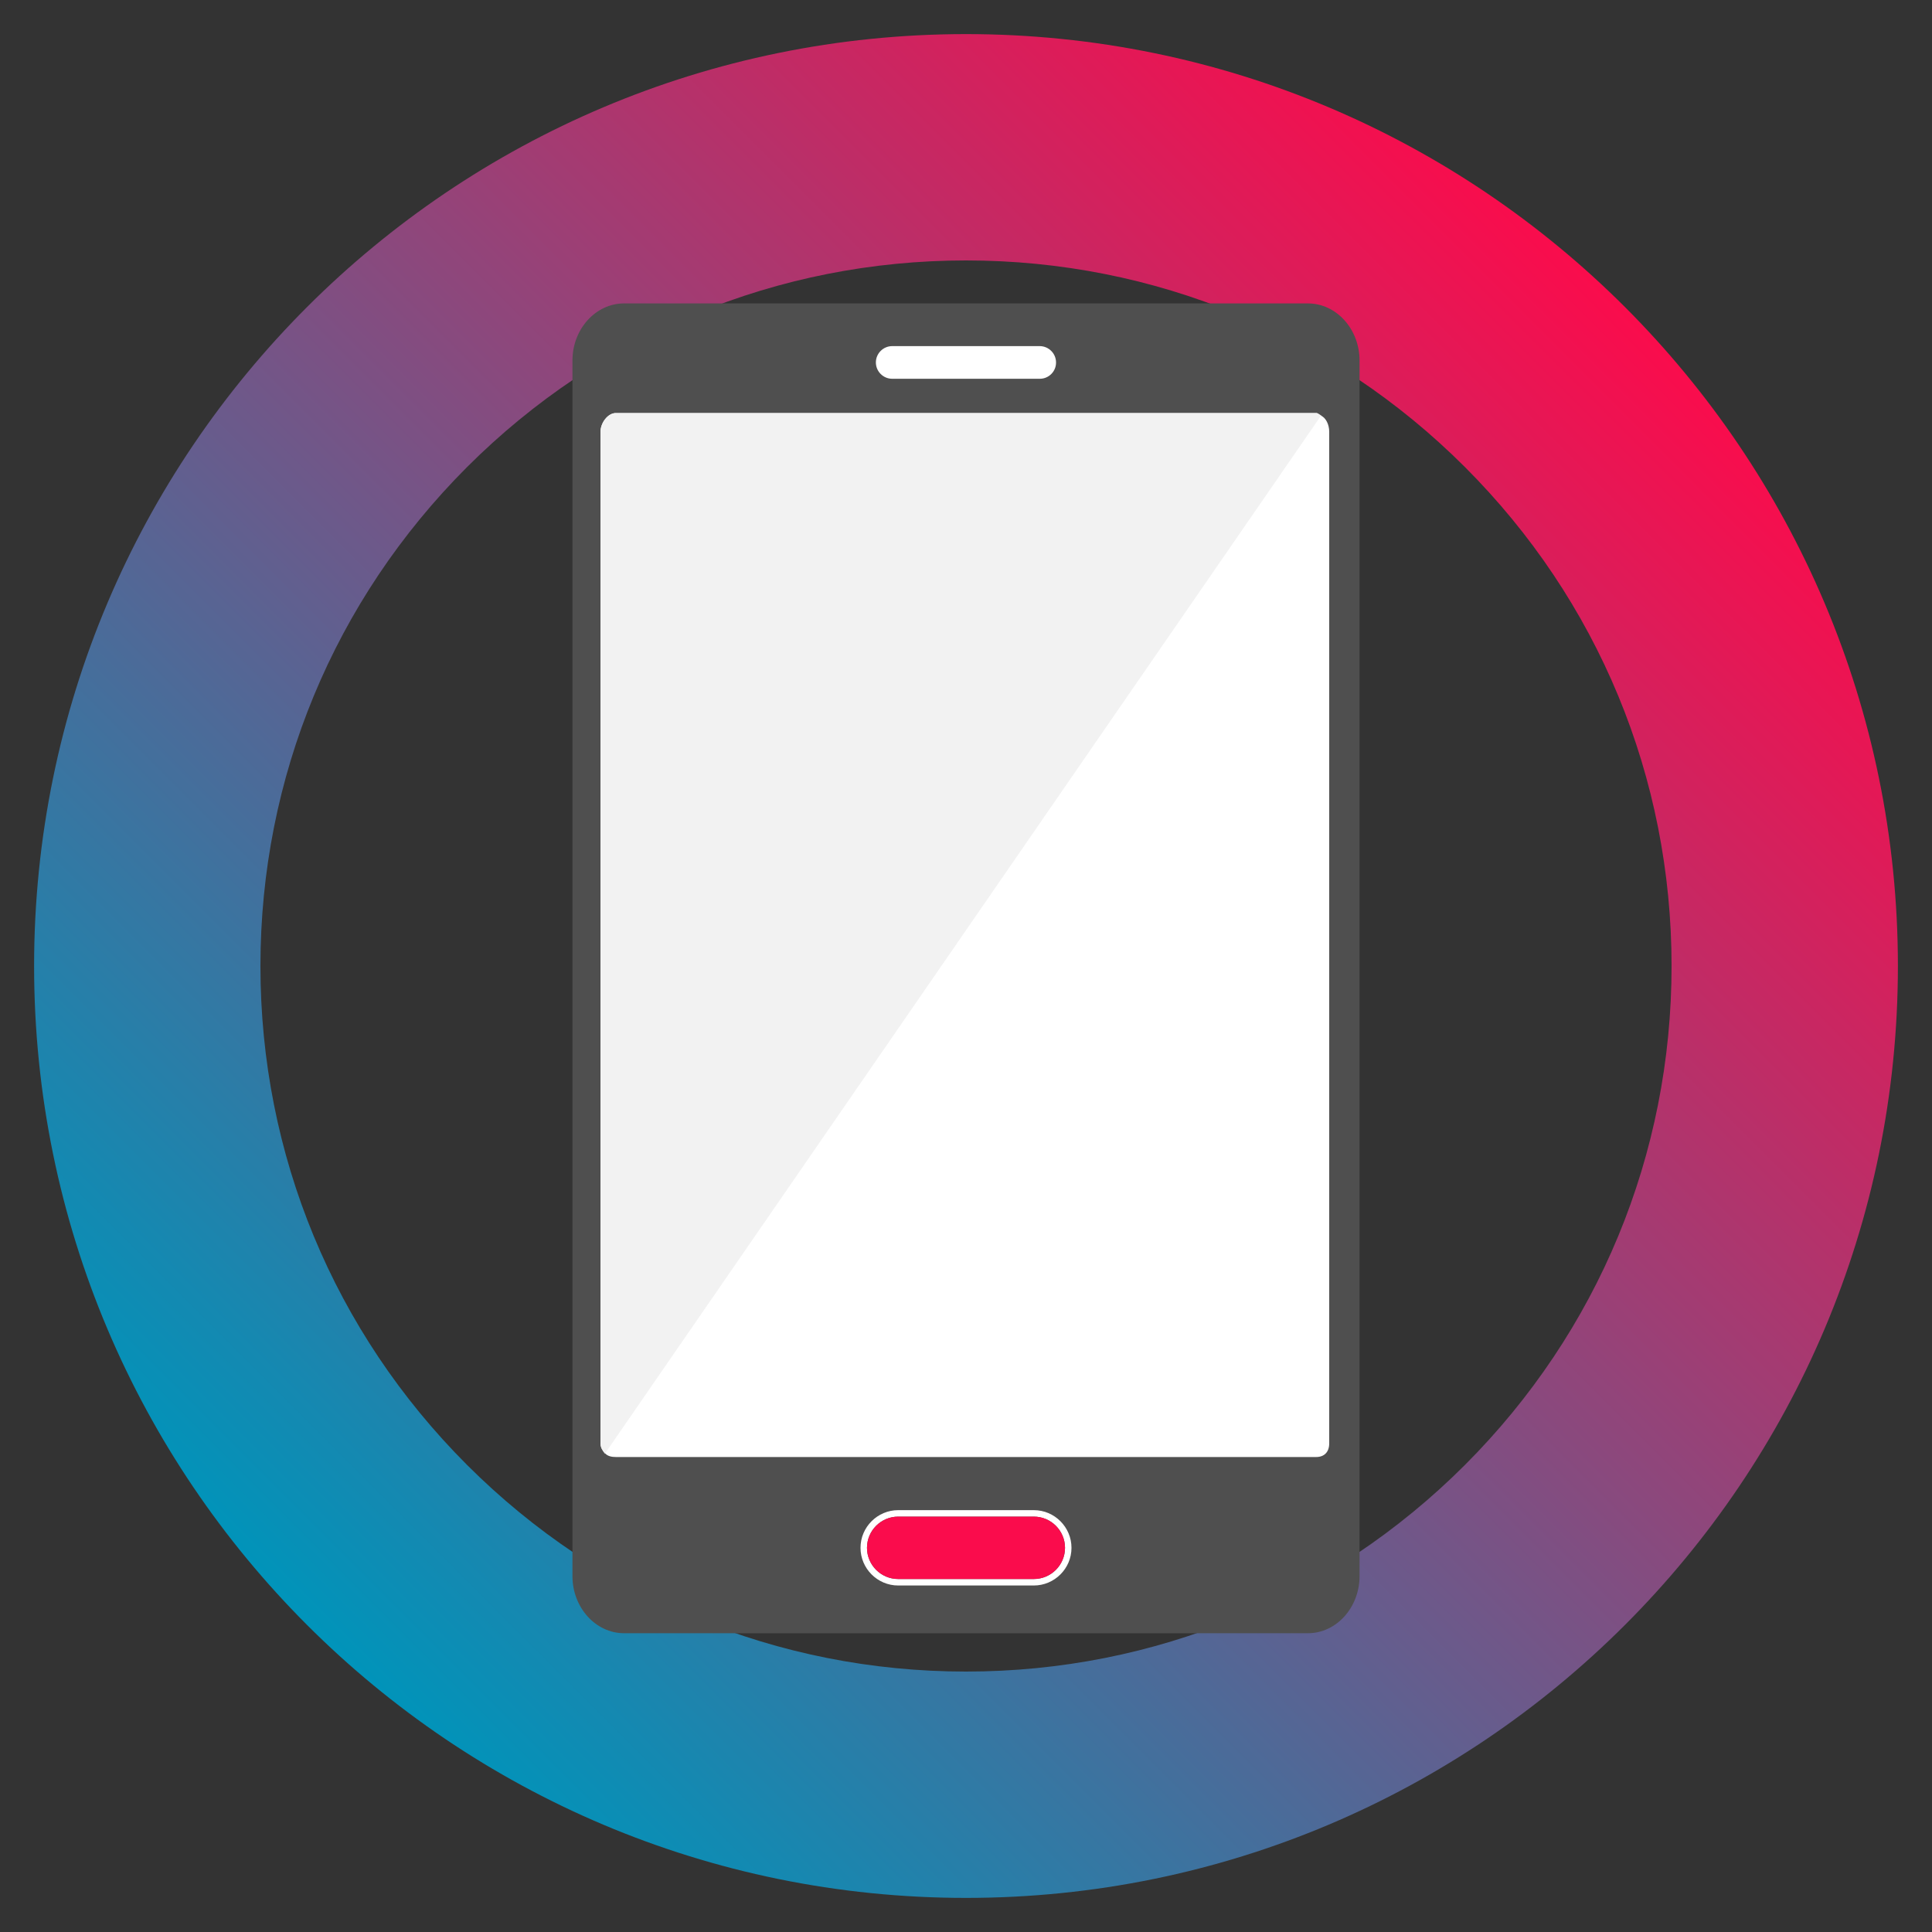 <?xml version="1.0" encoding="utf-8"?>
<!-- Generator: Adobe Illustrator 26.0.0, SVG Export Plug-In . SVG Version: 6.00 Build 0)  -->
<svg version="1.1" id="Layer_1" xmlns="http://www.w3.org/2000/svg" xmlns:xlink="http://www.w3.org/1999/xlink" x="0px" y="0px"
	 viewBox="0 0 200 200" style="enable-background:new 0 0 200 200;" xml:space="preserve">
<rect x="0" y="0" width="200" height="200" fill="#333333" stroke="none"/>
<style type="text/css">
	.st0{fill:url(#SVGID_1_);}
	.st1{fill:#4F4F4F;}
	.st2{fill:#FFFFFF;}
	.st3{fill:#F2F2F2;}
	.st4{fill:#FA0C4C;}
</style>
<g>
	<linearGradient id="SVGID_1_" gradientUnits="userSpaceOnUse" x1="31.784" y1="168.216" x2="168.216" y2="31.784">
		<stop  offset="0" style="stop-color:#0094BA"/>
		<stop  offset="1" style="stop-color:#FA0C4C"/>
	</linearGradient>
	<path class="st0" d="M100,26.96c19.51,0,37.85,7.6,51.65,21.39c13.8,13.8,21.39,32.14,21.39,51.65s-7.6,37.85-21.39,51.65
		c-13.8,13.8-32.14,21.39-51.65,21.39c-19.51,0-37.85-7.6-51.65-21.39c-13.8-13.8-21.39-32.14-21.39-51.65
		c0-19.51,7.6-37.85,21.39-51.65C62.15,34.56,80.49,26.96,100,26.96 M100,3.53C46.72,3.53,3.53,46.72,3.53,100
		c0,53.28,43.19,96.47,96.47,96.47c53.28,0,96.47-43.19,96.47-96.47C196.47,46.72,153.28,3.53,100,3.53L100,3.53z"/>
	<path class="st1" d="M135.4,169.07H64.6c-2.94,0-5.34-2.66-5.34-5.91V37.32c0-3.25,2.4-5.91,5.34-5.91h70.8
		c2.94,0,5.34,2.66,5.34,5.91v125.83C140.74,166.41,138.34,169.07,135.4,169.07z"/>
	<path class="st2" d="M137.6,44.69v104.73c0,0.91-0.53,1.41-1.35,1.41H63.75c-0.42,0-0.85-0.08-1.12-0.39
		c-0.25-0.3-0.46-0.58-0.46-1.02V44.69c0-0.91,0.76-1.93,1.58-1.93h72.51c0.18,0,0.29,0.18,0.45,0.25
		C137.27,43.23,137.6,43.98,137.6,44.69z"/>
	<path class="st2" d="M107.64,39.21H92.36c-0.93,0-1.69-0.76-1.69-1.69l0,0c0-0.93,0.76-1.69,1.69-1.69h15.27
		c0.93,0,1.69,0.76,1.69,1.69l0,0C109.33,38.45,108.57,39.21,107.64,39.21z"/>
	<path class="st2" d="M107.02,157c1.78,0,3.23,1.45,3.23,3.23c0,1.78-1.45,3.23-3.23,3.23H92.98c-1.78,0-3.23-1.45-3.23-3.23
		c0-1.78,1.45-3.23,3.23-3.23H107.02 M107.02,156.33H92.98c-2.14,0-3.9,1.75-3.9,3.9c0,2.14,1.75,3.9,3.9,3.9h14.04
		c2.14,0,3.9-1.75,3.9-3.9C110.92,158.09,109.17,156.33,107.02,156.33L107.02,156.33z"/>
	<path class="st3" d="M136.77,43L62.62,150.48c-0.25-0.3-0.46-0.63-0.46-1.07V44.69c0-0.91,0.76-1.93,1.58-1.93h72.51
		C136.44,42.76,136.62,42.94,136.77,43z"/>
	<path class="st4" d="M107.02,157c1.78,0,3.23,1.45,3.23,3.23c0,1.78-1.45,3.23-3.23,3.23H92.98c-1.78,0-3.23-1.45-3.23-3.23
		c0-1.78,1.45-3.23,3.23-3.23H107.02"/>
</g>
</svg>
